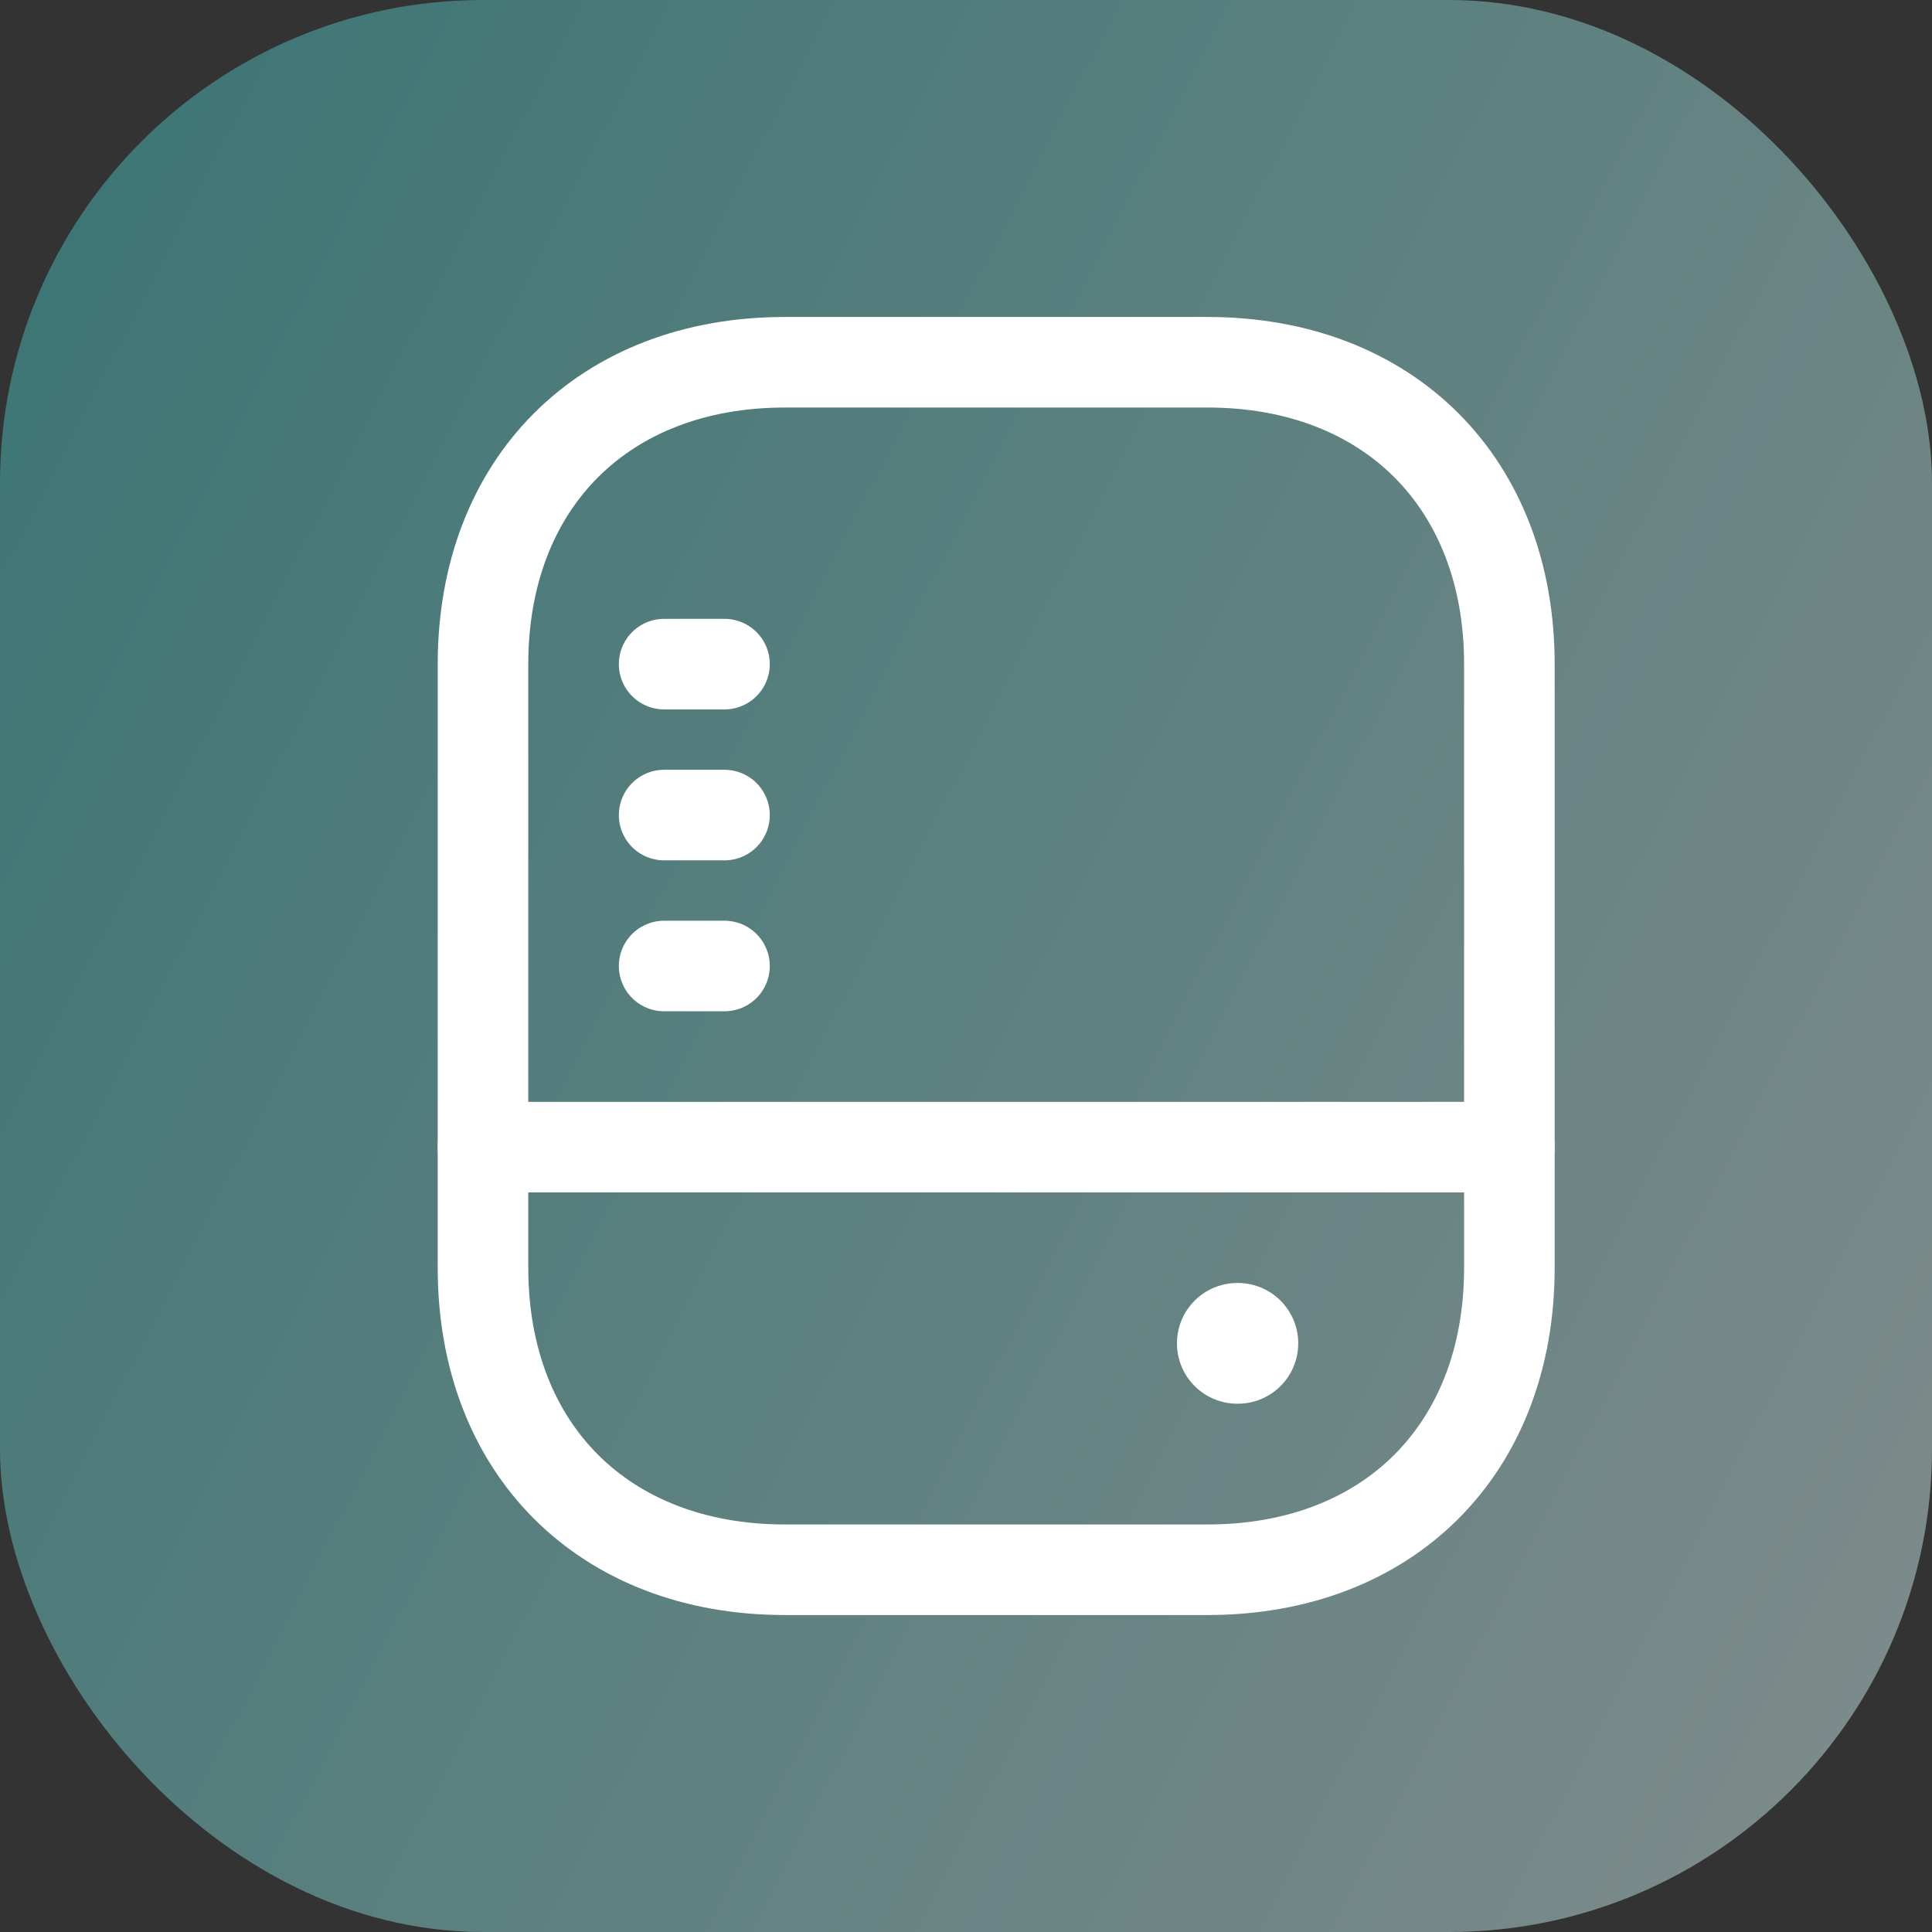 <?xml version="1.0" encoding="UTF-8"?> <svg xmlns="http://www.w3.org/2000/svg" width="32" height="32" viewBox="0 0 32 32" fill="none"><rect x="0" y="0" width="32" height="32" fill="#333333" stroke="none"/><rect opacity="0.5" width="32" height="32" rx="8" fill="url(#paint0_linear_202_3010)"></rect><path d="M20 26H13C10 26 8 24 8 21V11C8 8 10 6 13 6H20C23 6 25 8 25 11V21C25 24 23 26 20 26Z" stroke="white" stroke-width="1.5" stroke-linecap="round" stroke-linejoin="round"></path><path d="M8 19H25" stroke="white" stroke-width="1.5" stroke-linecap="round" stroke-linejoin="round"></path><path d="M11 16H12" stroke="white" stroke-width="1.5" stroke-linecap="round" stroke-linejoin="round"></path><path d="M11 13.5H12" stroke="white" stroke-width="1.5" stroke-linecap="round" stroke-linejoin="round"></path><path d="M11 11H12" stroke="white" stroke-width="1.5" stroke-linecap="round" stroke-linejoin="round"></path><path d="M20.494 22.25H20.503" stroke="white" stroke-width="2" stroke-linecap="round" stroke-linejoin="round"></path><defs><linearGradient id="paint0_linear_202_3010" x1="-0.921" y1="3.45475e-07" x2="39.434" y2="20.781" gradientUnits="userSpaceOnUse"><stop stop-color="#3EB7B5"></stop><stop offset="1" stop-color="#D3E7E6"></stop></linearGradient></defs></svg> 
